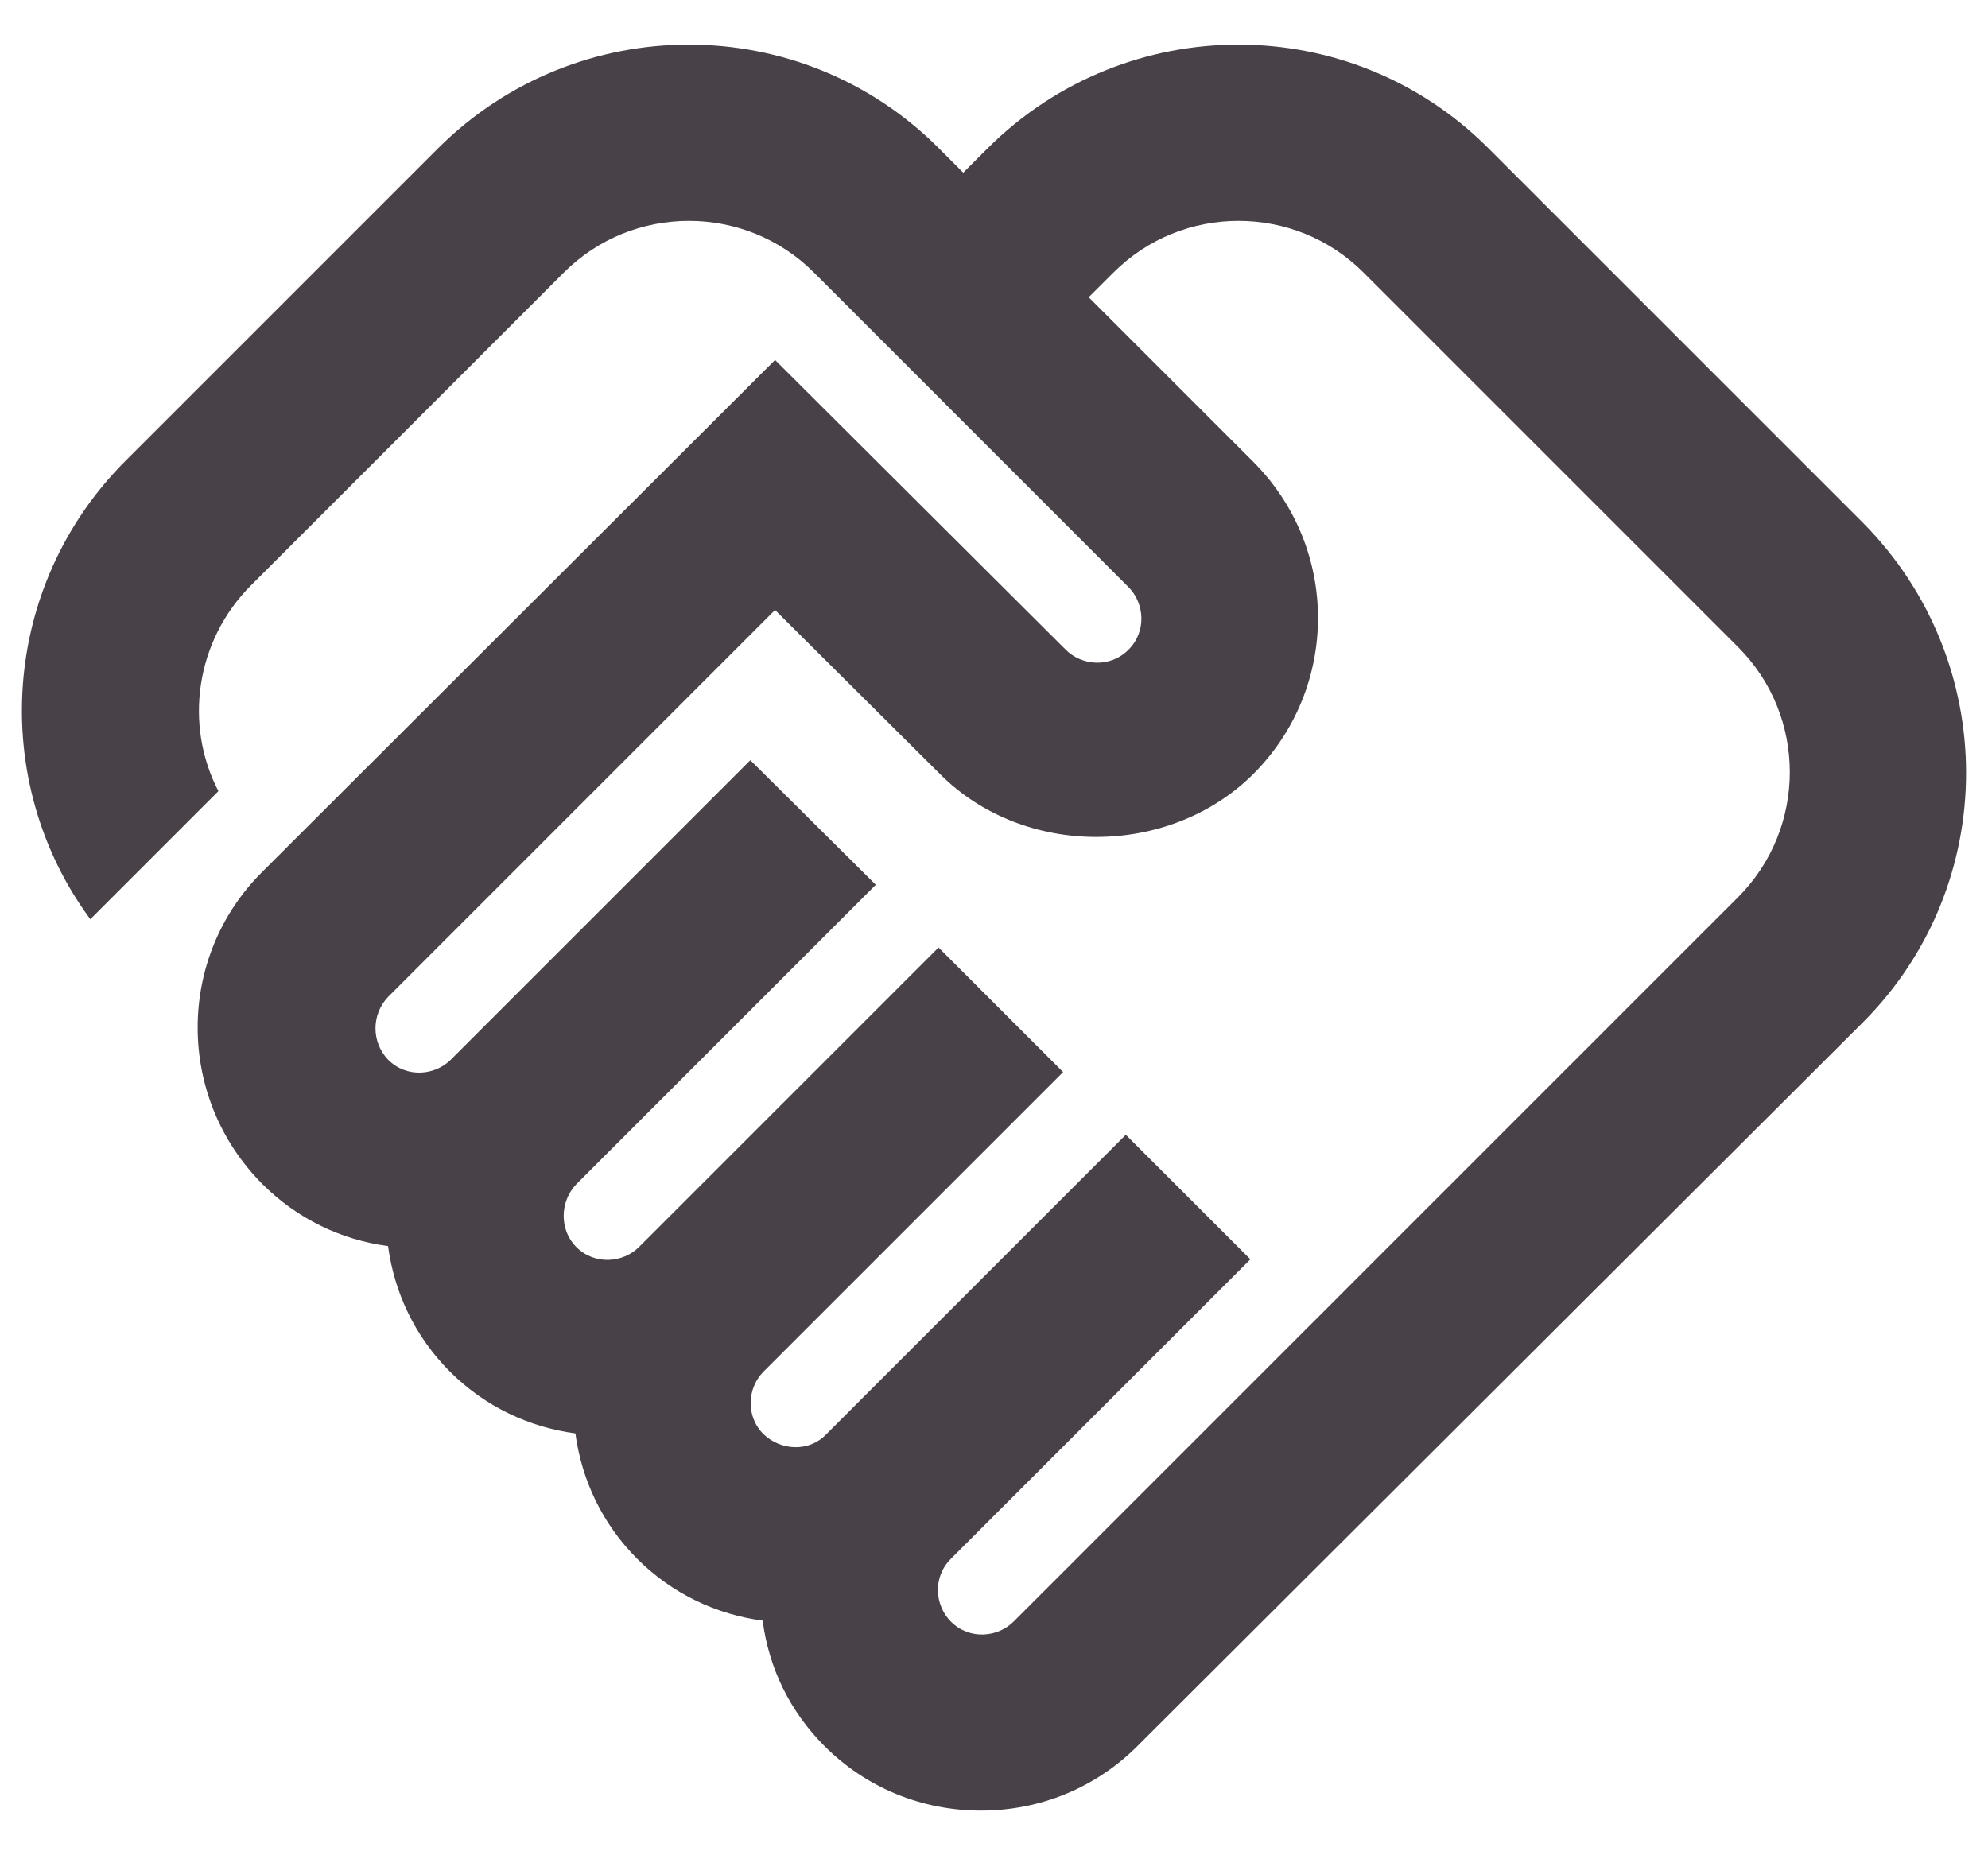 <svg width="30" height="28" viewBox="0 0 30 28" fill="none" xmlns="http://www.w3.org/2000/svg">
<path d="M15.296 24.473C15.056 24.713 14.629 24.753 14.349 24.473C14.109 24.233 14.069 23.806 14.349 23.526L18.869 19.006L16.989 17.126L12.469 21.646C12.216 21.913 11.789 21.899 11.523 21.646C11.243 21.366 11.283 20.939 11.523 20.7L16.043 16.18L14.163 14.3L9.643 18.82C9.403 19.059 8.976 19.099 8.696 18.82C8.443 18.566 8.443 18.14 8.696 17.873L13.216 13.353L11.323 11.473L6.803 15.993C6.563 16.233 6.136 16.273 5.856 15.993C5.603 15.726 5.603 15.313 5.856 15.046L11.696 9.206L14.189 11.686C15.456 12.953 17.643 12.94 18.909 11.686C20.216 10.38 20.216 8.273 18.909 6.966L16.429 4.486L16.803 4.113C17.843 3.073 19.536 3.073 20.576 4.113L26.229 9.766C27.269 10.806 27.269 12.499 26.229 13.54L15.296 24.473ZM28.109 15.433C30.189 13.353 30.189 9.98 28.109 7.886L22.456 2.233C20.376 0.153 17.003 0.153 14.909 2.233L14.536 2.606L14.163 2.233C12.083 0.153 8.709 0.153 6.616 2.233L1.896 6.953C0.003 8.846 -0.171 11.793 1.363 13.873L3.296 11.94C2.776 10.94 2.949 9.673 3.789 8.833L8.509 4.113C9.549 3.073 11.243 3.073 12.283 4.113L17.029 8.86C17.269 9.1 17.309 9.526 17.029 9.806C16.749 10.086 16.323 10.046 16.083 9.806L11.696 5.433L3.963 13.153C2.656 14.446 2.656 16.566 3.963 17.873C4.483 18.393 5.149 18.713 5.856 18.806C5.949 19.5 6.256 20.166 6.789 20.7C7.323 21.233 7.989 21.54 8.683 21.633C8.776 22.326 9.083 22.993 9.616 23.526C10.149 24.059 10.816 24.366 11.509 24.459C11.603 25.18 11.923 25.833 12.443 26.353C13.069 26.98 13.909 27.326 14.803 27.326C15.696 27.326 16.536 26.98 17.163 26.353L28.109 15.433Z" fill="#484147"/>
</svg>
